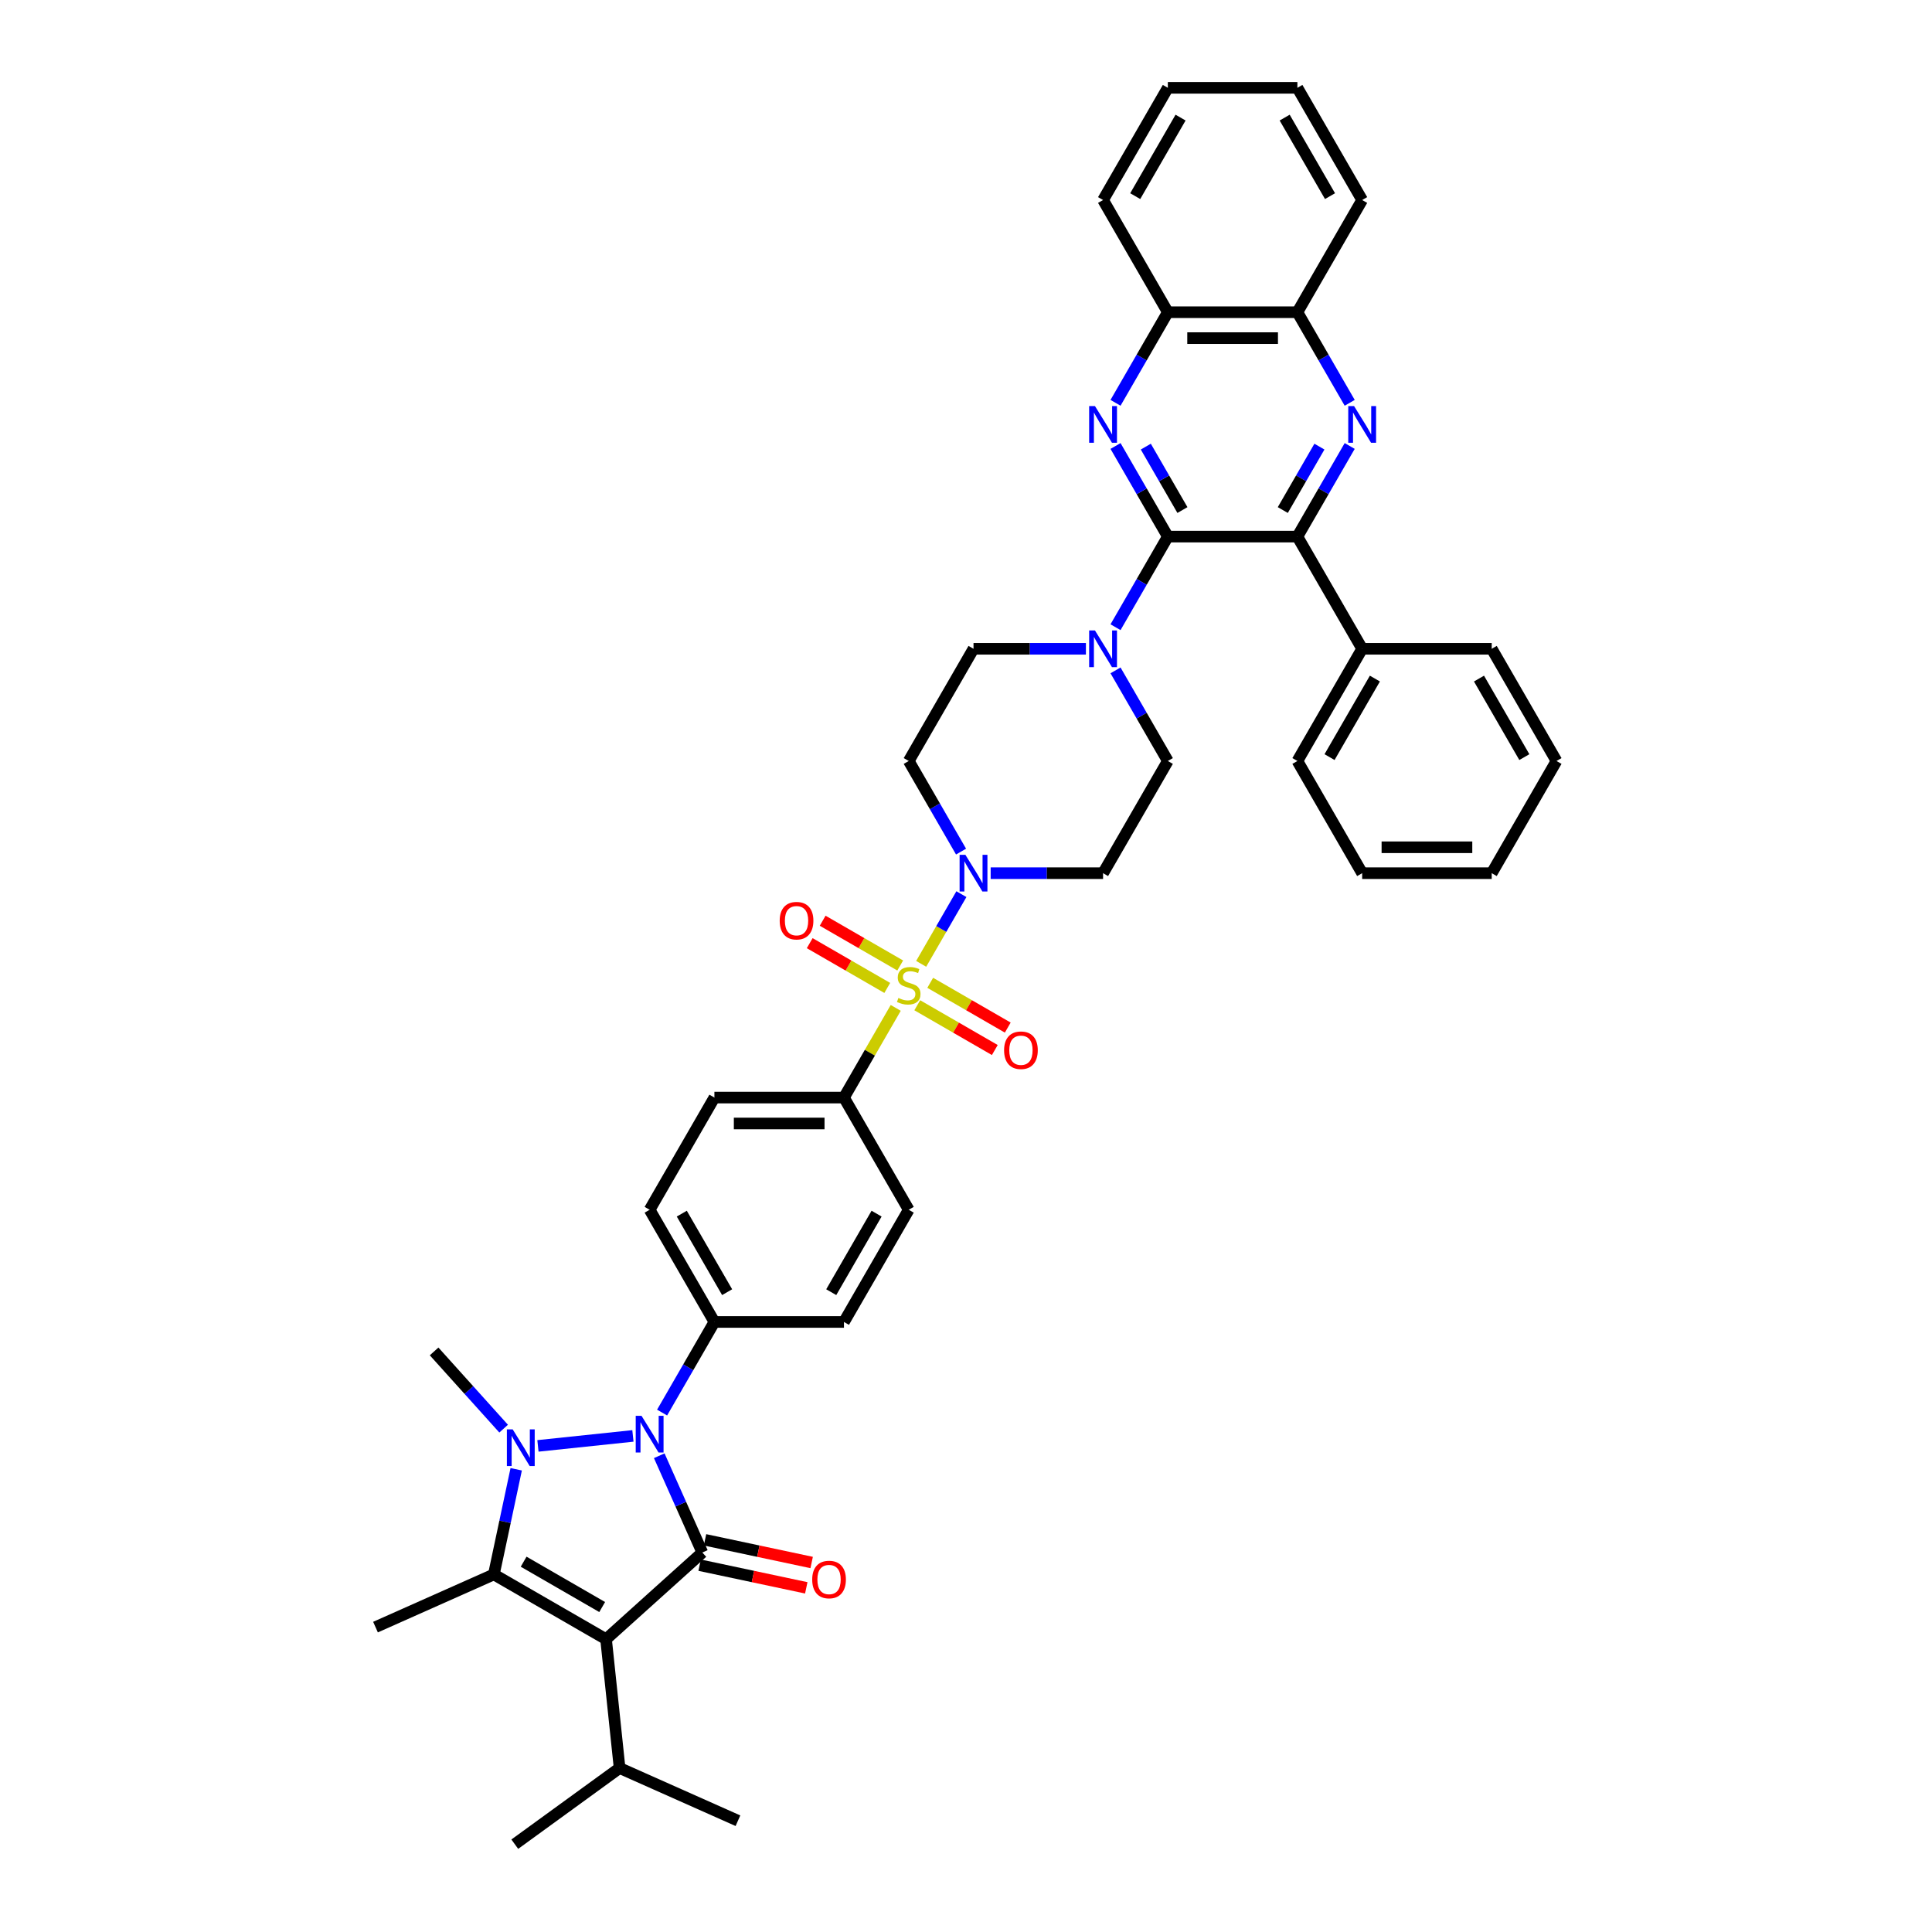 <?xml version='1.0' encoding='iso-8859-1'?>
<svg version='1.1' baseProfile='full'
              xmlns='http://www.w3.org/2000/svg'
                      xmlns:rdkit='http://www.rdkit.org/xml'
                      xmlns:xlink='http://www.w3.org/1999/xlink'
                  xml:space='preserve'
width='1000px' height='1000px' viewBox='0 0 1000 1000'>
<!-- END OF HEADER -->
<rect style='opacity:1.0;fill:#FFFFFF;stroke:none' width='1000' height='1000' x='0' y='0'> </rect>
<path class='bond-1' d='M 313.692,848.443 L 363.524,803.574' style='fill:none;fill-rule:evenodd;stroke:#000000;stroke-width:6px;stroke-linecap:butt;stroke-linejoin:miter;stroke-opacity:1' />
<path class='bond-4' d='M 313.692,848.443 L 255.62,814.915' style='fill:none;fill-rule:evenodd;stroke:#000000;stroke-width:6px;stroke-linecap:butt;stroke-linejoin:miter;stroke-opacity:1' />
<path class='bond-4' d='M 311.686,831.8 L 271.036,808.33' style='fill:none;fill-rule:evenodd;stroke:#000000;stroke-width:6px;stroke-linecap:butt;stroke-linejoin:miter;stroke-opacity:1' />
<path class='bond-22' d='M 313.692,848.443 L 320.701,915.131' style='fill:none;fill-rule:evenodd;stroke:#000000;stroke-width:6px;stroke-linecap:butt;stroke-linejoin:miter;stroke-opacity:1' />
<path class='bond-0' d='M 267.187,760.497 L 261.403,787.706' style='fill:none;fill-rule:evenodd;stroke:#0000FF;stroke-width:6px;stroke-linecap:butt;stroke-linejoin:miter;stroke-opacity:1' />
<path class='bond-0' d='M 261.403,787.706 L 255.62,814.915' style='fill:none;fill-rule:evenodd;stroke:#000000;stroke-width:6px;stroke-linecap:butt;stroke-linejoin:miter;stroke-opacity:1' />
<path class='bond-28' d='M 260.683,739.465 L 242.688,719.479' style='fill:none;fill-rule:evenodd;stroke:#0000FF;stroke-width:6px;stroke-linecap:butt;stroke-linejoin:miter;stroke-opacity:1' />
<path class='bond-28' d='M 242.688,719.479 L 224.693,699.493' style='fill:none;fill-rule:evenodd;stroke:#000000;stroke-width:6px;stroke-linecap:butt;stroke-linejoin:miter;stroke-opacity:1' />
<path class='bond-41' d='M 278.44,748.392 L 327.595,743.226' style='fill:none;fill-rule:evenodd;stroke:#0000FF;stroke-width:6px;stroke-linecap:butt;stroke-linejoin:miter;stroke-opacity:1' />
<path class='bond-2' d='M 363.524,803.574 L 352.374,778.531' style='fill:none;fill-rule:evenodd;stroke:#000000;stroke-width:6px;stroke-linecap:butt;stroke-linejoin:miter;stroke-opacity:1' />
<path class='bond-2' d='M 352.374,778.531 L 341.224,753.487' style='fill:none;fill-rule:evenodd;stroke:#0000FF;stroke-width:6px;stroke-linecap:butt;stroke-linejoin:miter;stroke-opacity:1' />
<path class='bond-19' d='M 362.13,810.133 L 389.728,815.999' style='fill:none;fill-rule:evenodd;stroke:#000000;stroke-width:6px;stroke-linecap:butt;stroke-linejoin:miter;stroke-opacity:1' />
<path class='bond-19' d='M 389.728,815.999 L 417.326,821.866' style='fill:none;fill-rule:evenodd;stroke:#FF0000;stroke-width:6px;stroke-linecap:butt;stroke-linejoin:miter;stroke-opacity:1' />
<path class='bond-19' d='M 364.918,797.015 L 392.516,802.881' style='fill:none;fill-rule:evenodd;stroke:#000000;stroke-width:6px;stroke-linecap:butt;stroke-linejoin:miter;stroke-opacity:1' />
<path class='bond-19' d='M 392.516,802.881 L 420.114,808.748' style='fill:none;fill-rule:evenodd;stroke:#FF0000;stroke-width:6px;stroke-linecap:butt;stroke-linejoin:miter;stroke-opacity:1' />
<path class='bond-12' d='M 342.7,731.144 L 356.239,707.694' style='fill:none;fill-rule:evenodd;stroke:#0000FF;stroke-width:6px;stroke-linecap:butt;stroke-linejoin:miter;stroke-opacity:1' />
<path class='bond-12' d='M 356.239,707.694 L 369.777,684.244' style='fill:none;fill-rule:evenodd;stroke:#000000;stroke-width:6px;stroke-linecap:butt;stroke-linejoin:miter;stroke-opacity:1' />
<path class='bond-3' d='M 463.632,521.683 L 450.233,544.892' style='fill:none;fill-rule:evenodd;stroke:#CCCC00;stroke-width:6px;stroke-linecap:butt;stroke-linejoin:miter;stroke-opacity:1' />
<path class='bond-3' d='M 450.233,544.892 L 436.833,568.101' style='fill:none;fill-rule:evenodd;stroke:#000000;stroke-width:6px;stroke-linecap:butt;stroke-linejoin:miter;stroke-opacity:1' />
<path class='bond-8' d='M 476.795,498.884 L 487.21,480.845' style='fill:none;fill-rule:evenodd;stroke:#CCCC00;stroke-width:6px;stroke-linecap:butt;stroke-linejoin:miter;stroke-opacity:1' />
<path class='bond-8' d='M 487.21,480.845 L 497.624,462.807' style='fill:none;fill-rule:evenodd;stroke:#0000FF;stroke-width:6px;stroke-linecap:butt;stroke-linejoin:miter;stroke-opacity:1' />
<path class='bond-15' d='M 474.773,520.319 L 494.842,531.906' style='fill:none;fill-rule:evenodd;stroke:#CCCC00;stroke-width:6px;stroke-linecap:butt;stroke-linejoin:miter;stroke-opacity:1' />
<path class='bond-15' d='M 494.842,531.906 L 514.91,543.492' style='fill:none;fill-rule:evenodd;stroke:#FF0000;stroke-width:6px;stroke-linecap:butt;stroke-linejoin:miter;stroke-opacity:1' />
<path class='bond-15' d='M 481.479,508.705 L 501.547,520.291' style='fill:none;fill-rule:evenodd;stroke:#CCCC00;stroke-width:6px;stroke-linecap:butt;stroke-linejoin:miter;stroke-opacity:1' />
<path class='bond-15' d='M 501.547,520.291 L 521.616,531.878' style='fill:none;fill-rule:evenodd;stroke:#FF0000;stroke-width:6px;stroke-linecap:butt;stroke-linejoin:miter;stroke-opacity:1' />
<path class='bond-16' d='M 465.949,499.738 L 445.88,488.152' style='fill:none;fill-rule:evenodd;stroke:#CCCC00;stroke-width:6px;stroke-linecap:butt;stroke-linejoin:miter;stroke-opacity:1' />
<path class='bond-16' d='M 445.88,488.152 L 425.811,476.565' style='fill:none;fill-rule:evenodd;stroke:#FF0000;stroke-width:6px;stroke-linecap:butt;stroke-linejoin:miter;stroke-opacity:1' />
<path class='bond-16' d='M 459.243,511.353 L 439.174,499.766' style='fill:none;fill-rule:evenodd;stroke:#CCCC00;stroke-width:6px;stroke-linecap:butt;stroke-linejoin:miter;stroke-opacity:1' />
<path class='bond-16' d='M 439.174,499.766 L 419.106,488.18' style='fill:none;fill-rule:evenodd;stroke:#FF0000;stroke-width:6px;stroke-linecap:butt;stroke-linejoin:miter;stroke-opacity:1' />
<path class='bond-29' d='M 255.62,814.915 L 194.362,842.189' style='fill:none;fill-rule:evenodd;stroke:#000000;stroke-width:6px;stroke-linecap:butt;stroke-linejoin:miter;stroke-opacity:1' />
<path class='bond-5' d='M 604.472,277.742 L 590.933,301.192' style='fill:none;fill-rule:evenodd;stroke:#000000;stroke-width:6px;stroke-linecap:butt;stroke-linejoin:miter;stroke-opacity:1' />
<path class='bond-5' d='M 590.933,301.192 L 577.394,324.642' style='fill:none;fill-rule:evenodd;stroke:#0000FF;stroke-width:6px;stroke-linecap:butt;stroke-linejoin:miter;stroke-opacity:1' />
<path class='bond-6' d='M 604.472,277.742 L 590.933,254.291' style='fill:none;fill-rule:evenodd;stroke:#000000;stroke-width:6px;stroke-linecap:butt;stroke-linejoin:miter;stroke-opacity:1' />
<path class='bond-6' d='M 590.933,254.291 L 577.394,230.841' style='fill:none;fill-rule:evenodd;stroke:#0000FF;stroke-width:6px;stroke-linecap:butt;stroke-linejoin:miter;stroke-opacity:1' />
<path class='bond-6' d='M 612.024,264.001 L 602.547,247.586' style='fill:none;fill-rule:evenodd;stroke:#000000;stroke-width:6px;stroke-linecap:butt;stroke-linejoin:miter;stroke-opacity:1' />
<path class='bond-6' d='M 602.547,247.586 L 593.07,231.171' style='fill:none;fill-rule:evenodd;stroke:#0000FF;stroke-width:6px;stroke-linecap:butt;stroke-linejoin:miter;stroke-opacity:1' />
<path class='bond-9' d='M 604.472,277.742 L 671.527,277.742' style='fill:none;fill-rule:evenodd;stroke:#000000;stroke-width:6px;stroke-linecap:butt;stroke-linejoin:miter;stroke-opacity:1' />
<path class='bond-13' d='M 577.394,208.498 L 590.933,185.048' style='fill:none;fill-rule:evenodd;stroke:#0000FF;stroke-width:6px;stroke-linecap:butt;stroke-linejoin:miter;stroke-opacity:1' />
<path class='bond-13' d='M 590.933,185.048 L 604.472,161.598' style='fill:none;fill-rule:evenodd;stroke:#000000;stroke-width:6px;stroke-linecap:butt;stroke-linejoin:miter;stroke-opacity:1' />
<path class='bond-7' d='M 698.605,230.841 L 685.066,254.291' style='fill:none;fill-rule:evenodd;stroke:#0000FF;stroke-width:6px;stroke-linecap:butt;stroke-linejoin:miter;stroke-opacity:1' />
<path class='bond-7' d='M 685.066,254.291 L 671.527,277.742' style='fill:none;fill-rule:evenodd;stroke:#000000;stroke-width:6px;stroke-linecap:butt;stroke-linejoin:miter;stroke-opacity:1' />
<path class='bond-7' d='M 682.929,231.171 L 673.452,247.586' style='fill:none;fill-rule:evenodd;stroke:#0000FF;stroke-width:6px;stroke-linecap:butt;stroke-linejoin:miter;stroke-opacity:1' />
<path class='bond-7' d='M 673.452,247.586 L 663.975,264.001' style='fill:none;fill-rule:evenodd;stroke:#000000;stroke-width:6px;stroke-linecap:butt;stroke-linejoin:miter;stroke-opacity:1' />
<path class='bond-44' d='M 698.605,208.498 L 685.066,185.048' style='fill:none;fill-rule:evenodd;stroke:#0000FF;stroke-width:6px;stroke-linecap:butt;stroke-linejoin:miter;stroke-opacity:1' />
<path class='bond-44' d='M 685.066,185.048 L 671.527,161.598' style='fill:none;fill-rule:evenodd;stroke:#000000;stroke-width:6px;stroke-linecap:butt;stroke-linejoin:miter;stroke-opacity:1' />
<path class='bond-17' d='M 512.767,451.957 L 541.855,451.957' style='fill:none;fill-rule:evenodd;stroke:#0000FF;stroke-width:6px;stroke-linecap:butt;stroke-linejoin:miter;stroke-opacity:1' />
<path class='bond-17' d='M 541.855,451.957 L 570.944,451.957' style='fill:none;fill-rule:evenodd;stroke:#000000;stroke-width:6px;stroke-linecap:butt;stroke-linejoin:miter;stroke-opacity:1' />
<path class='bond-18' d='M 497.439,440.786 L 483.9,417.335' style='fill:none;fill-rule:evenodd;stroke:#0000FF;stroke-width:6px;stroke-linecap:butt;stroke-linejoin:miter;stroke-opacity:1' />
<path class='bond-18' d='M 483.9,417.335 L 470.361,393.885' style='fill:none;fill-rule:evenodd;stroke:#000000;stroke-width:6px;stroke-linecap:butt;stroke-linejoin:miter;stroke-opacity:1' />
<path class='bond-23' d='M 671.527,277.742 L 705.055,335.813' style='fill:none;fill-rule:evenodd;stroke:#000000;stroke-width:6px;stroke-linecap:butt;stroke-linejoin:miter;stroke-opacity:1' />
<path class='bond-10' d='M 577.394,346.985 L 590.933,370.435' style='fill:none;fill-rule:evenodd;stroke:#0000FF;stroke-width:6px;stroke-linecap:butt;stroke-linejoin:miter;stroke-opacity:1' />
<path class='bond-10' d='M 590.933,370.435 L 604.472,393.885' style='fill:none;fill-rule:evenodd;stroke:#000000;stroke-width:6px;stroke-linecap:butt;stroke-linejoin:miter;stroke-opacity:1' />
<path class='bond-43' d='M 562.066,335.813 L 532.977,335.813' style='fill:none;fill-rule:evenodd;stroke:#0000FF;stroke-width:6px;stroke-linecap:butt;stroke-linejoin:miter;stroke-opacity:1' />
<path class='bond-43' d='M 532.977,335.813 L 503.889,335.813' style='fill:none;fill-rule:evenodd;stroke:#000000;stroke-width:6px;stroke-linecap:butt;stroke-linejoin:miter;stroke-opacity:1' />
<path class='bond-11' d='M 436.833,568.101 L 369.777,568.101' style='fill:none;fill-rule:evenodd;stroke:#000000;stroke-width:6px;stroke-linecap:butt;stroke-linejoin:miter;stroke-opacity:1' />
<path class='bond-11' d='M 426.775,581.512 L 379.836,581.512' style='fill:none;fill-rule:evenodd;stroke:#000000;stroke-width:6px;stroke-linecap:butt;stroke-linejoin:miter;stroke-opacity:1' />
<path class='bond-42' d='M 436.833,568.101 L 470.361,626.172' style='fill:none;fill-rule:evenodd;stroke:#000000;stroke-width:6px;stroke-linecap:butt;stroke-linejoin:miter;stroke-opacity:1' />
<path class='bond-26' d='M 369.777,684.244 L 336.25,626.172' style='fill:none;fill-rule:evenodd;stroke:#000000;stroke-width:6px;stroke-linecap:butt;stroke-linejoin:miter;stroke-opacity:1' />
<path class='bond-26' d='M 376.363,668.828 L 352.893,628.178' style='fill:none;fill-rule:evenodd;stroke:#000000;stroke-width:6px;stroke-linecap:butt;stroke-linejoin:miter;stroke-opacity:1' />
<path class='bond-27' d='M 369.777,684.244 L 436.833,684.244' style='fill:none;fill-rule:evenodd;stroke:#000000;stroke-width:6px;stroke-linecap:butt;stroke-linejoin:miter;stroke-opacity:1' />
<path class='bond-14' d='M 604.472,161.598 L 671.527,161.598' style='fill:none;fill-rule:evenodd;stroke:#000000;stroke-width:6px;stroke-linecap:butt;stroke-linejoin:miter;stroke-opacity:1' />
<path class='bond-14' d='M 614.53,175.009 L 661.469,175.009' style='fill:none;fill-rule:evenodd;stroke:#000000;stroke-width:6px;stroke-linecap:butt;stroke-linejoin:miter;stroke-opacity:1' />
<path class='bond-31' d='M 604.472,161.598 L 570.944,103.526' style='fill:none;fill-rule:evenodd;stroke:#000000;stroke-width:6px;stroke-linecap:butt;stroke-linejoin:miter;stroke-opacity:1' />
<path class='bond-30' d='M 671.527,161.598 L 705.055,103.526' style='fill:none;fill-rule:evenodd;stroke:#000000;stroke-width:6px;stroke-linecap:butt;stroke-linejoin:miter;stroke-opacity:1' />
<path class='bond-20' d='M 570.944,451.957 L 604.472,393.885' style='fill:none;fill-rule:evenodd;stroke:#000000;stroke-width:6px;stroke-linecap:butt;stroke-linejoin:miter;stroke-opacity:1' />
<path class='bond-21' d='M 470.361,393.885 L 503.889,335.813' style='fill:none;fill-rule:evenodd;stroke:#000000;stroke-width:6px;stroke-linecap:butt;stroke-linejoin:miter;stroke-opacity:1' />
<path class='bond-34' d='M 320.701,915.131 L 266.452,954.545' style='fill:none;fill-rule:evenodd;stroke:#000000;stroke-width:6px;stroke-linecap:butt;stroke-linejoin:miter;stroke-opacity:1' />
<path class='bond-35' d='M 320.701,915.131 L 381.959,942.405' style='fill:none;fill-rule:evenodd;stroke:#000000;stroke-width:6px;stroke-linecap:butt;stroke-linejoin:miter;stroke-opacity:1' />
<path class='bond-32' d='M 705.055,335.813 L 671.527,393.885' style='fill:none;fill-rule:evenodd;stroke:#000000;stroke-width:6px;stroke-linecap:butt;stroke-linejoin:miter;stroke-opacity:1' />
<path class='bond-32' d='M 711.64,351.23 L 688.171,391.88' style='fill:none;fill-rule:evenodd;stroke:#000000;stroke-width:6px;stroke-linecap:butt;stroke-linejoin:miter;stroke-opacity:1' />
<path class='bond-33' d='M 705.055,335.813 L 772.111,335.813' style='fill:none;fill-rule:evenodd;stroke:#000000;stroke-width:6px;stroke-linecap:butt;stroke-linejoin:miter;stroke-opacity:1' />
<path class='bond-24' d='M 470.361,626.172 L 436.833,684.244' style='fill:none;fill-rule:evenodd;stroke:#000000;stroke-width:6px;stroke-linecap:butt;stroke-linejoin:miter;stroke-opacity:1' />
<path class='bond-24' d='M 453.717,628.178 L 430.248,668.828' style='fill:none;fill-rule:evenodd;stroke:#000000;stroke-width:6px;stroke-linecap:butt;stroke-linejoin:miter;stroke-opacity:1' />
<path class='bond-25' d='M 369.777,568.101 L 336.25,626.172' style='fill:none;fill-rule:evenodd;stroke:#000000;stroke-width:6px;stroke-linecap:butt;stroke-linejoin:miter;stroke-opacity:1' />
<path class='bond-45' d='M 705.055,103.526 L 671.527,45.455' style='fill:none;fill-rule:evenodd;stroke:#000000;stroke-width:6px;stroke-linecap:butt;stroke-linejoin:miter;stroke-opacity:1' />
<path class='bond-45' d='M 688.412,101.521 L 664.942,60.871' style='fill:none;fill-rule:evenodd;stroke:#000000;stroke-width:6px;stroke-linecap:butt;stroke-linejoin:miter;stroke-opacity:1' />
<path class='bond-36' d='M 570.944,103.526 L 604.472,45.455' style='fill:none;fill-rule:evenodd;stroke:#000000;stroke-width:6px;stroke-linecap:butt;stroke-linejoin:miter;stroke-opacity:1' />
<path class='bond-36' d='M 587.588,101.521 L 611.057,60.871' style='fill:none;fill-rule:evenodd;stroke:#000000;stroke-width:6px;stroke-linecap:butt;stroke-linejoin:miter;stroke-opacity:1' />
<path class='bond-39' d='M 671.527,393.885 L 705.055,451.957' style='fill:none;fill-rule:evenodd;stroke:#000000;stroke-width:6px;stroke-linecap:butt;stroke-linejoin:miter;stroke-opacity:1' />
<path class='bond-38' d='M 772.111,335.813 L 805.638,393.885' style='fill:none;fill-rule:evenodd;stroke:#000000;stroke-width:6px;stroke-linecap:butt;stroke-linejoin:miter;stroke-opacity:1' />
<path class='bond-38' d='M 765.525,351.23 L 788.995,391.88' style='fill:none;fill-rule:evenodd;stroke:#000000;stroke-width:6px;stroke-linecap:butt;stroke-linejoin:miter;stroke-opacity:1' />
<path class='bond-37' d='M 604.472,45.455 L 671.527,45.455' style='fill:none;fill-rule:evenodd;stroke:#000000;stroke-width:6px;stroke-linecap:butt;stroke-linejoin:miter;stroke-opacity:1' />
<path class='bond-40' d='M 805.638,393.885 L 772.111,451.957' style='fill:none;fill-rule:evenodd;stroke:#000000;stroke-width:6px;stroke-linecap:butt;stroke-linejoin:miter;stroke-opacity:1' />
<path class='bond-46' d='M 705.055,451.957 L 772.111,451.957' style='fill:none;fill-rule:evenodd;stroke:#000000;stroke-width:6px;stroke-linecap:butt;stroke-linejoin:miter;stroke-opacity:1' />
<path class='bond-46' d='M 715.113,438.546 L 762.052,438.546' style='fill:none;fill-rule:evenodd;stroke:#000000;stroke-width:6px;stroke-linecap:butt;stroke-linejoin:miter;stroke-opacity:1' />
<path  class='atom-1' d='M 265.364 739.83
L 271.587 749.888
Q 272.204 750.881, 273.196 752.678
Q 274.188 754.475, 274.242 754.582
L 274.242 739.83
L 276.763 739.83
L 276.763 758.82
L 274.162 758.82
L 267.483 747.823
Q 266.705 746.536, 265.874 745.06
Q 265.069 743.585, 264.827 743.129
L 264.827 758.82
L 262.36 758.82
L 262.36 739.83
L 265.364 739.83
' fill='#0000FF'/>
<path  class='atom-3' d='M 332.052 732.821
L 338.275 742.879
Q 338.892 743.872, 339.884 745.669
Q 340.877 747.466, 340.93 747.573
L 340.93 732.821
L 343.451 732.821
L 343.451 751.811
L 340.85 751.811
L 334.171 740.814
Q 333.393 739.526, 332.562 738.051
Q 331.757 736.576, 331.516 736.12
L 331.516 751.811
L 329.048 751.811
L 329.048 732.821
L 332.052 732.821
' fill='#0000FF'/>
<path  class='atom-4' d='M 464.996 516.547
Q 465.211 516.627, 466.096 517.003
Q 466.981 517.378, 467.947 517.619
Q 468.939 517.834, 469.905 517.834
Q 471.702 517.834, 472.748 516.976
Q 473.794 516.091, 473.794 514.562
Q 473.794 513.516, 473.258 512.872
Q 472.748 512.228, 471.943 511.88
Q 471.139 511.531, 469.797 511.128
Q 468.108 510.619, 467.088 510.136
Q 466.096 509.653, 465.372 508.634
Q 464.674 507.615, 464.674 505.898
Q 464.674 503.511, 466.284 502.036
Q 467.92 500.561, 471.139 500.561
Q 473.338 500.561, 475.832 501.607
L 475.216 503.672
Q 472.936 502.733, 471.219 502.733
Q 469.368 502.733, 468.349 503.511
Q 467.33 504.262, 467.357 505.576
Q 467.357 506.596, 467.866 507.212
Q 468.403 507.829, 469.154 508.178
Q 469.932 508.527, 471.219 508.929
Q 472.936 509.466, 473.955 510.002
Q 474.974 510.538, 475.698 511.638
Q 476.449 512.711, 476.449 514.562
Q 476.449 517.19, 474.679 518.612
Q 472.936 520.007, 470.012 520.007
Q 468.322 520.007, 467.035 519.631
Q 465.774 519.282, 464.272 518.666
L 464.996 516.547
' fill='#CCCC00'/>
<path  class='atom-7' d='M 566.746 210.175
L 572.969 220.233
Q 573.586 221.226, 574.578 223.023
Q 575.571 224.82, 575.625 224.927
L 575.625 210.175
L 578.146 210.175
L 578.146 229.165
L 575.544 229.165
L 568.865 218.168
Q 568.087 216.88, 567.256 215.405
Q 566.451 213.93, 566.21 213.474
L 566.21 229.165
L 563.742 229.165
L 563.742 210.175
L 566.746 210.175
' fill='#0000FF'/>
<path  class='atom-8' d='M 700.857 210.175
L 707.08 220.233
Q 707.697 221.226, 708.689 223.023
Q 709.682 224.82, 709.736 224.927
L 709.736 210.175
L 712.257 210.175
L 712.257 229.165
L 709.655 229.165
L 702.976 218.168
Q 702.198 216.88, 701.367 215.405
Q 700.562 213.93, 700.321 213.474
L 700.321 229.165
L 697.853 229.165
L 697.853 210.175
L 700.857 210.175
' fill='#0000FF'/>
<path  class='atom-9' d='M 499.691 442.462
L 505.914 452.52
Q 506.531 453.513, 507.523 455.31
Q 508.515 457.107, 508.569 457.214
L 508.569 442.462
L 511.09 442.462
L 511.09 461.452
L 508.489 461.452
L 501.81 450.455
Q 501.032 449.167, 500.2 447.692
Q 499.396 446.217, 499.154 445.761
L 499.154 461.452
L 496.687 461.452
L 496.687 442.462
L 499.691 442.462
' fill='#0000FF'/>
<path  class='atom-11' d='M 566.746 326.318
L 572.969 336.377
Q 573.586 337.369, 574.578 339.166
Q 575.571 340.963, 575.625 341.071
L 575.625 326.318
L 578.146 326.318
L 578.146 345.308
L 575.544 345.308
L 568.865 334.311
Q 568.087 333.024, 567.256 331.549
Q 566.451 330.073, 566.21 329.618
L 566.21 345.308
L 563.742 345.308
L 563.742 326.318
L 566.746 326.318
' fill='#0000FF'/>
<path  class='atom-16' d='M 519.715 543.61
Q 519.715 539.05, 521.968 536.502
Q 524.221 533.954, 528.433 533.954
Q 532.644 533.954, 534.897 536.502
Q 537.15 539.05, 537.15 543.61
Q 537.15 548.224, 534.87 550.852
Q 532.59 553.454, 528.433 553.454
Q 524.248 553.454, 521.968 550.852
Q 519.715 548.25, 519.715 543.61
M 528.433 551.308
Q 531.329 551.308, 532.885 549.377
Q 534.468 547.419, 534.468 543.61
Q 534.468 539.882, 532.885 538.004
Q 531.329 536.1, 528.433 536.1
Q 525.536 536.1, 523.953 537.978
Q 522.398 539.855, 522.398 543.61
Q 522.398 547.446, 523.953 549.377
Q 525.536 551.308, 528.433 551.308
' fill='#FF0000'/>
<path  class='atom-17' d='M 403.572 476.555
Q 403.572 471.995, 405.825 469.447
Q 408.078 466.899, 412.289 466.899
Q 416.5 466.899, 418.753 469.447
Q 421.006 471.995, 421.006 476.555
Q 421.006 481.168, 418.726 483.797
Q 416.446 486.398, 412.289 486.398
Q 408.105 486.398, 405.825 483.797
Q 403.572 481.195, 403.572 476.555
M 412.289 484.253
Q 415.186 484.253, 416.741 482.321
Q 418.324 480.363, 418.324 476.555
Q 418.324 472.826, 416.741 470.949
Q 415.186 469.044, 412.289 469.044
Q 409.392 469.044, 407.81 470.922
Q 406.254 472.8, 406.254 476.555
Q 406.254 480.39, 407.81 482.321
Q 409.392 484.253, 412.289 484.253
' fill='#FF0000'/>
<path  class='atom-20' d='M 420.397 817.569
Q 420.397 813.01, 422.65 810.462
Q 424.903 807.913, 429.114 807.913
Q 433.325 807.913, 435.578 810.462
Q 437.831 813.01, 437.831 817.569
Q 437.831 822.183, 435.551 824.811
Q 433.271 827.413, 429.114 827.413
Q 424.93 827.413, 422.65 824.811
Q 420.397 822.21, 420.397 817.569
M 429.114 825.267
Q 432.011 825.267, 433.566 823.336
Q 435.149 821.378, 435.149 817.569
Q 435.149 813.841, 433.566 811.964
Q 432.011 810.059, 429.114 810.059
Q 426.217 810.059, 424.635 811.937
Q 423.079 813.814, 423.079 817.569
Q 423.079 821.405, 424.635 823.336
Q 426.217 825.267, 429.114 825.267
' fill='#FF0000'/>
</svg>
